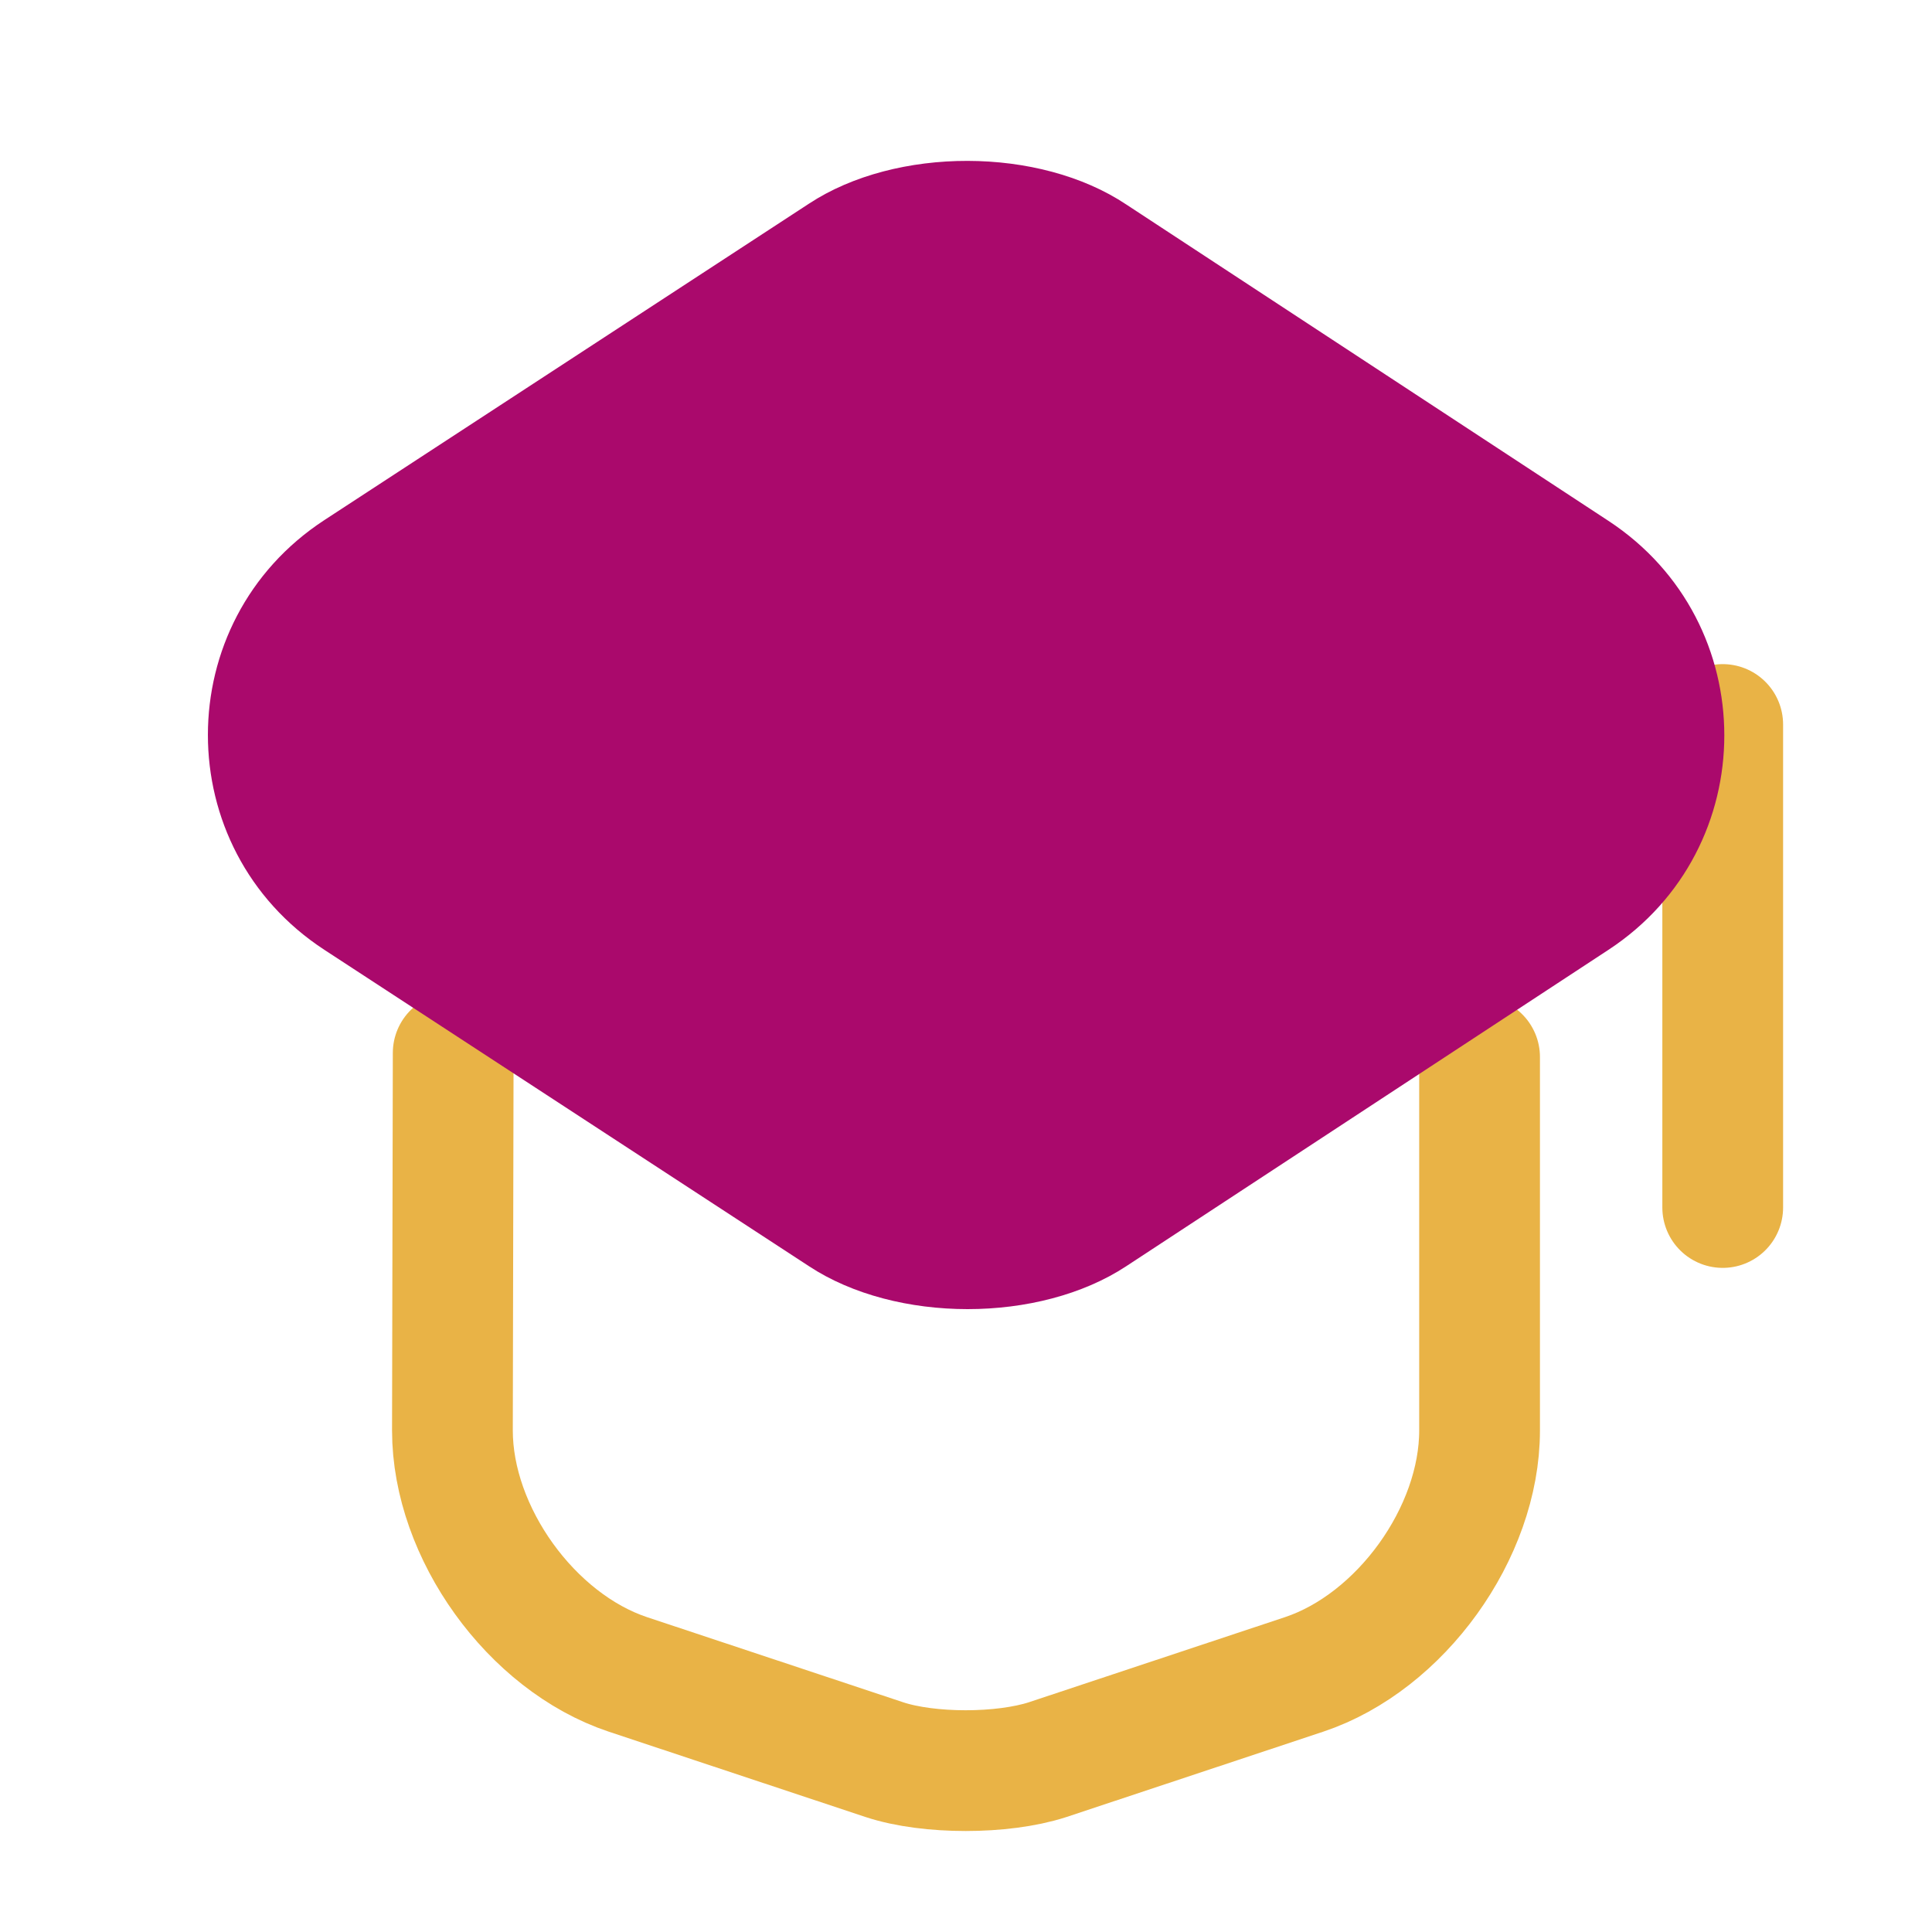 <svg width="40" height="40" viewBox="0 0 40 40" fill="none" xmlns="http://www.w3.org/2000/svg">
<path d="M9.383 21.8L9.367 29.617C9.367 31.734 11 34 13 34.667L18.317 36.434C19.233 36.734 20.75 36.734 21.683 36.434L27 34.667C29 34 30.633 31.734 30.633 29.617V21.884" stroke="#E9B346" stroke-width="2.5" stroke-linecap="round" stroke-linejoin="round"/>
<path d="M35.667 25V15" stroke="#E9B346" stroke-width="2.5" stroke-linecap="round" stroke-linejoin="round"/>
<path d="M16.75 4.216L6.717 10.767C3.5 12.867 3.5 17.567 6.717 19.666L16.75 26.216C18.55 27.4 21.517 27.4 23.317 26.216L33.3 19.666C36.5 17.567 36.5 12.883 33.3 10.783L23.317 4.233C21.517 3.033 18.55 3.033 16.75 4.216Z" fill="#AA096C"/>
</svg>
